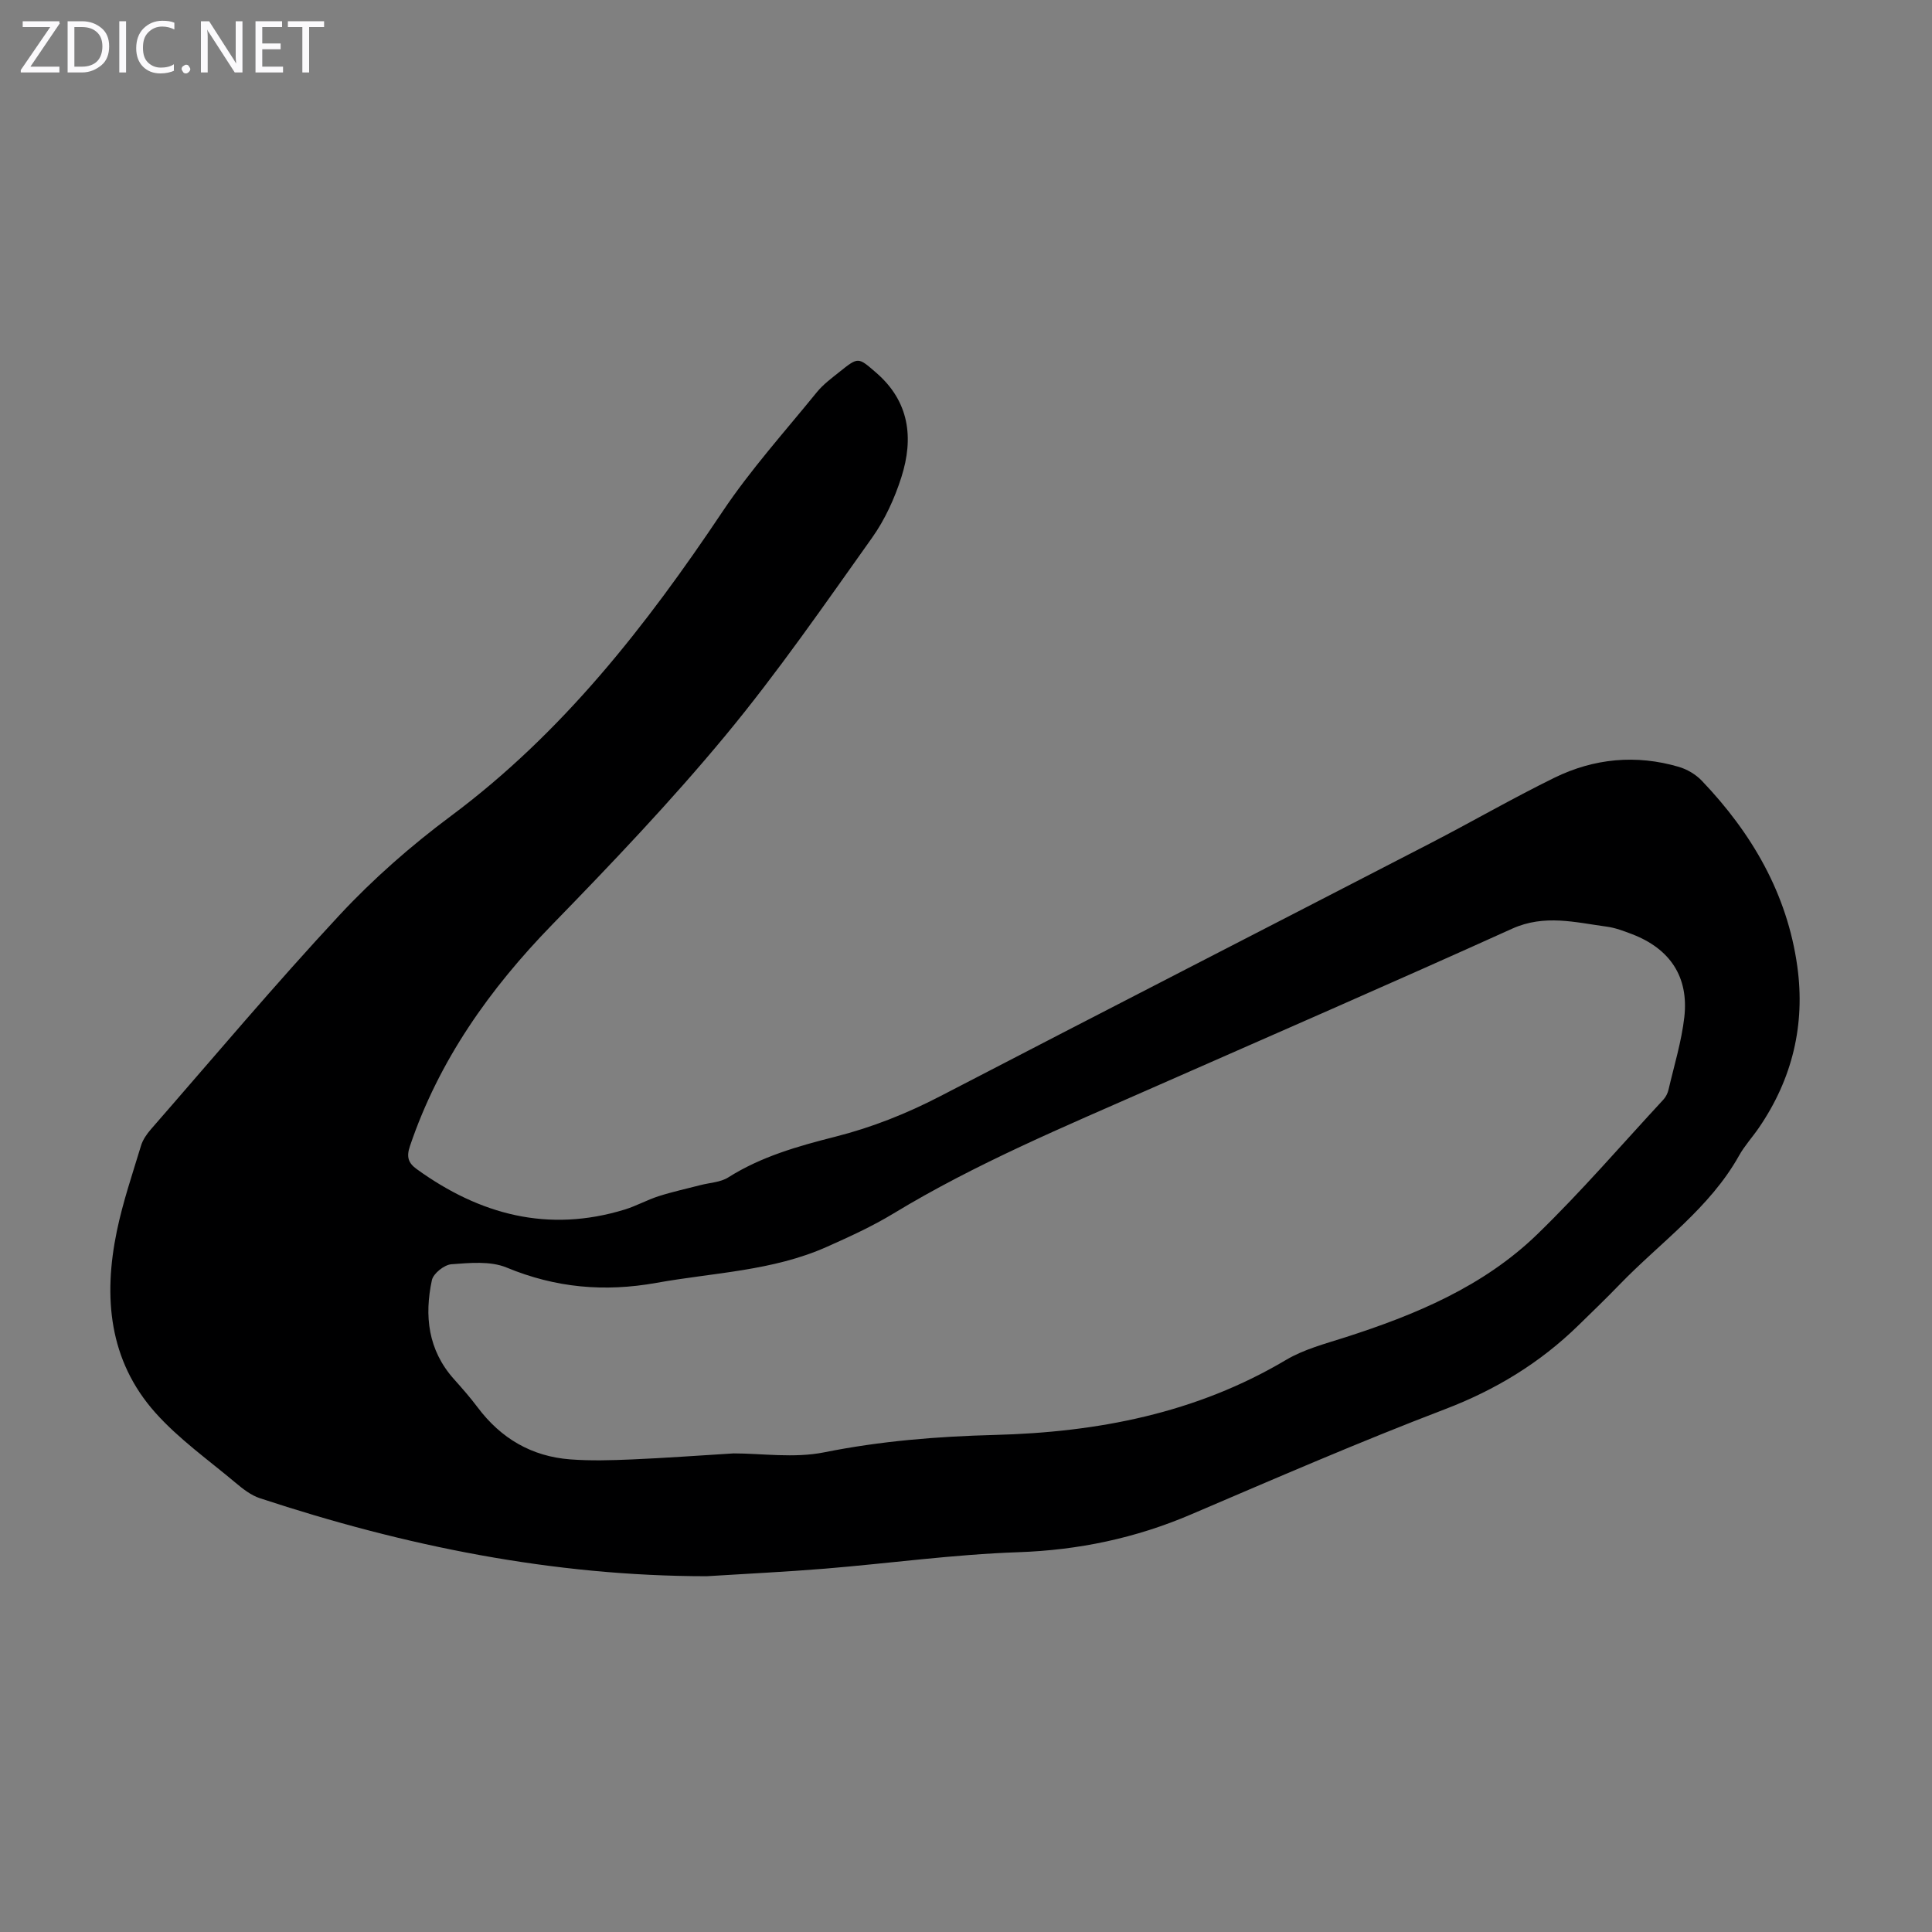 <svg enable-background="new 0 0 400 400" viewBox="0 0 400 400" xmlns="http://www.w3.org/2000/svg"><rect x="0" y="0" width="400" height="400" fill="#808080" stroke="none"/><g fill="#fbfafc"><path d="m12.4 4.8-6.1 9h6v1.2h-8v-.5l6.1-8.9h-5.7v-1.2h7.6v.4z"/><path d="m14 15v-10.6h3c1.6 0 2.9.5 4 1.4s1.6 2.2 1.6 3.8-.5 3-1.6 3.9-2.4 1.5-4 1.5zm1.4-9.4v8.2h1.6c1.3 0 2.4-.4 3.1-1.1s1.1-1.8 1.1-3.1-.4-2.3-1.2-3-1.8-1-3.1-1z"/><path d="m26.1 4.4v10.6h-1.4v-10.6z"/><path d="m36.1 14.6c-.8.4-1.8.6-2.9.6-1.5 0-2.7-.5-3.6-1.4s-1.4-2.2-1.4-3.8c0-1.7.5-3.1 1.5-4.1s2.3-1.6 3.9-1.6c1 0 1.8.1 2.5.4v1.4c-.8-.4-1.6-.6-2.5-.6-1.2 0-2.1.4-2.9 1.2s-1.1 1.8-1.1 3.2c0 1.3.3 2.3 1 3s1.6 1.1 2.7 1.1c1 0 2-.2 2.7-.7v1.3z"/><path d="m37.6 14.3c0-.2.1-.5.3-.6s.4-.3.6-.3c.3 0 .5.1.6.3s.3.4.3.6-.1.4-.3.6-.4.3-.6.3c-.3 0-.5-.1-.6-.3s-.3-.4-.3-.6z"/><path d="m50.2 15h-1.6l-5.3-8.2c-.2-.2-.3-.5-.4-.7 0 .2.1.7.1 1.5v7.4h-1.4v-10.6h1.7l5.2 8.1c.2.4.4.6.4.7 0-.3-.1-.8-.1-1.5v-7.3h1.4z"/><path d="m58.6 15h-5.7v-10.6h5.5v1.2h-4.1v3.4h3.8v1.2h-3.8v3.6h4.3z"/><path d="m67.1 5.6h-3.1v9.4h-1.4v-9.4h-3v-1.2h7.5z"/></g><path d="m146.31 326.34c-31.8-.02-62.47-6.24-92.5-16.15-1.83-.6-3.52-1.92-5.03-3.19-5.64-4.74-11.76-9.07-16.62-14.52-9.64-10.82-10.79-23.97-7.97-37.59 1.24-5.99 3.23-11.83 5.01-17.7.37-1.23 1.19-2.4 2.05-3.39 12.95-14.84 25.64-29.94 39.05-44.35 6.98-7.5 14.82-14.37 23.05-20.5 23.11-17.21 40.41-39.37 56.24-63.03 5.82-8.7 12.9-16.56 19.52-24.71 1.32-1.63 3.08-2.92 4.74-4.25 3.87-3.1 3.84-3 7.49.15 6.97 5.99 7.86 13.58 5.28 21.69-1.4 4.39-3.41 8.8-6.07 12.54-9.86 13.85-19.55 27.9-30.38 40.97-11.26 13.59-23.49 26.43-35.81 39.09-12.99 13.35-23.47 28.11-29.48 45.87-.76 2.23-.39 3.49 1.41 4.79 13.06 9.44 27.22 13.21 43.03 8.37 2.41-.74 4.66-2.01 7.07-2.78 2.84-.91 5.77-1.54 8.65-2.29 1.92-.5 4.12-.57 5.72-1.58 6.84-4.33 14.46-6.48 22.15-8.43 7.62-1.93 14.82-4.79 21.81-8.42 33.73-17.51 67.55-34.84 101.32-52.29 8.63-4.46 17.05-9.33 25.77-13.61 8.21-4.02 16.94-4.86 25.8-2.25 1.72.51 3.49 1.56 4.73 2.86 10.36 10.85 17.68 23.39 19.77 38.42 1.68 12.07-1.02 23.33-7.97 33.46-1.33 1.94-2.95 3.7-4.09 5.74-6.1 10.9-16.29 17.96-24.72 26.68-2.8 2.9-5.7 5.69-8.59 8.51-7.95 7.75-17.1 13.31-27.57 17.31-17.73 6.77-35.15 14.34-52.61 21.8-11.46 4.9-23.25 7.38-35.77 7.81-13.38.46-26.7 2.31-40.06 3.41-8.12.66-16.28 1.05-24.42 1.56zm5.59-25.43c5.81 0 12.5 1.03 18.74-.22 11.7-2.35 23.41-3.29 35.27-3.6 21.29-.55 41.71-4.46 60.36-15.54 3.68-2.18 8.02-3.32 12.15-4.64 14.61-4.68 28.68-10.54 39.84-21.35 9.14-8.86 17.47-18.55 26.13-27.9.51-.55.89-1.33 1.06-2.06 1.16-4.99 2.69-9.95 3.27-15.01.95-8.36-2.98-14.19-10.87-17.2-1.66-.63-3.38-1.29-5.13-1.53-6.55-.88-12.93-2.62-19.66.42-24.73 11.19-49.63 22-74.47 32.95-18.19 8.02-36.55 15.66-53.62 26.02-4.38 2.65-9.08 4.8-13.77 6.89-11.22 5.01-23.43 5.33-35.28 7.46-10.81 1.94-20.89 1.03-31.04-3.17-3.36-1.39-7.63-.96-11.43-.68-1.47.11-3.73 1.91-4.03 3.28-1.59 7.4-.8 14.46 4.51 20.44 1.71 1.92 3.42 3.85 4.96 5.91 4.82 6.43 11.19 10.17 19.19 10.77 4.22.32 8.49.19 12.73.01 6.8-.29 13.6-.79 21.09-1.25z" fill="#000001"/></svg>
